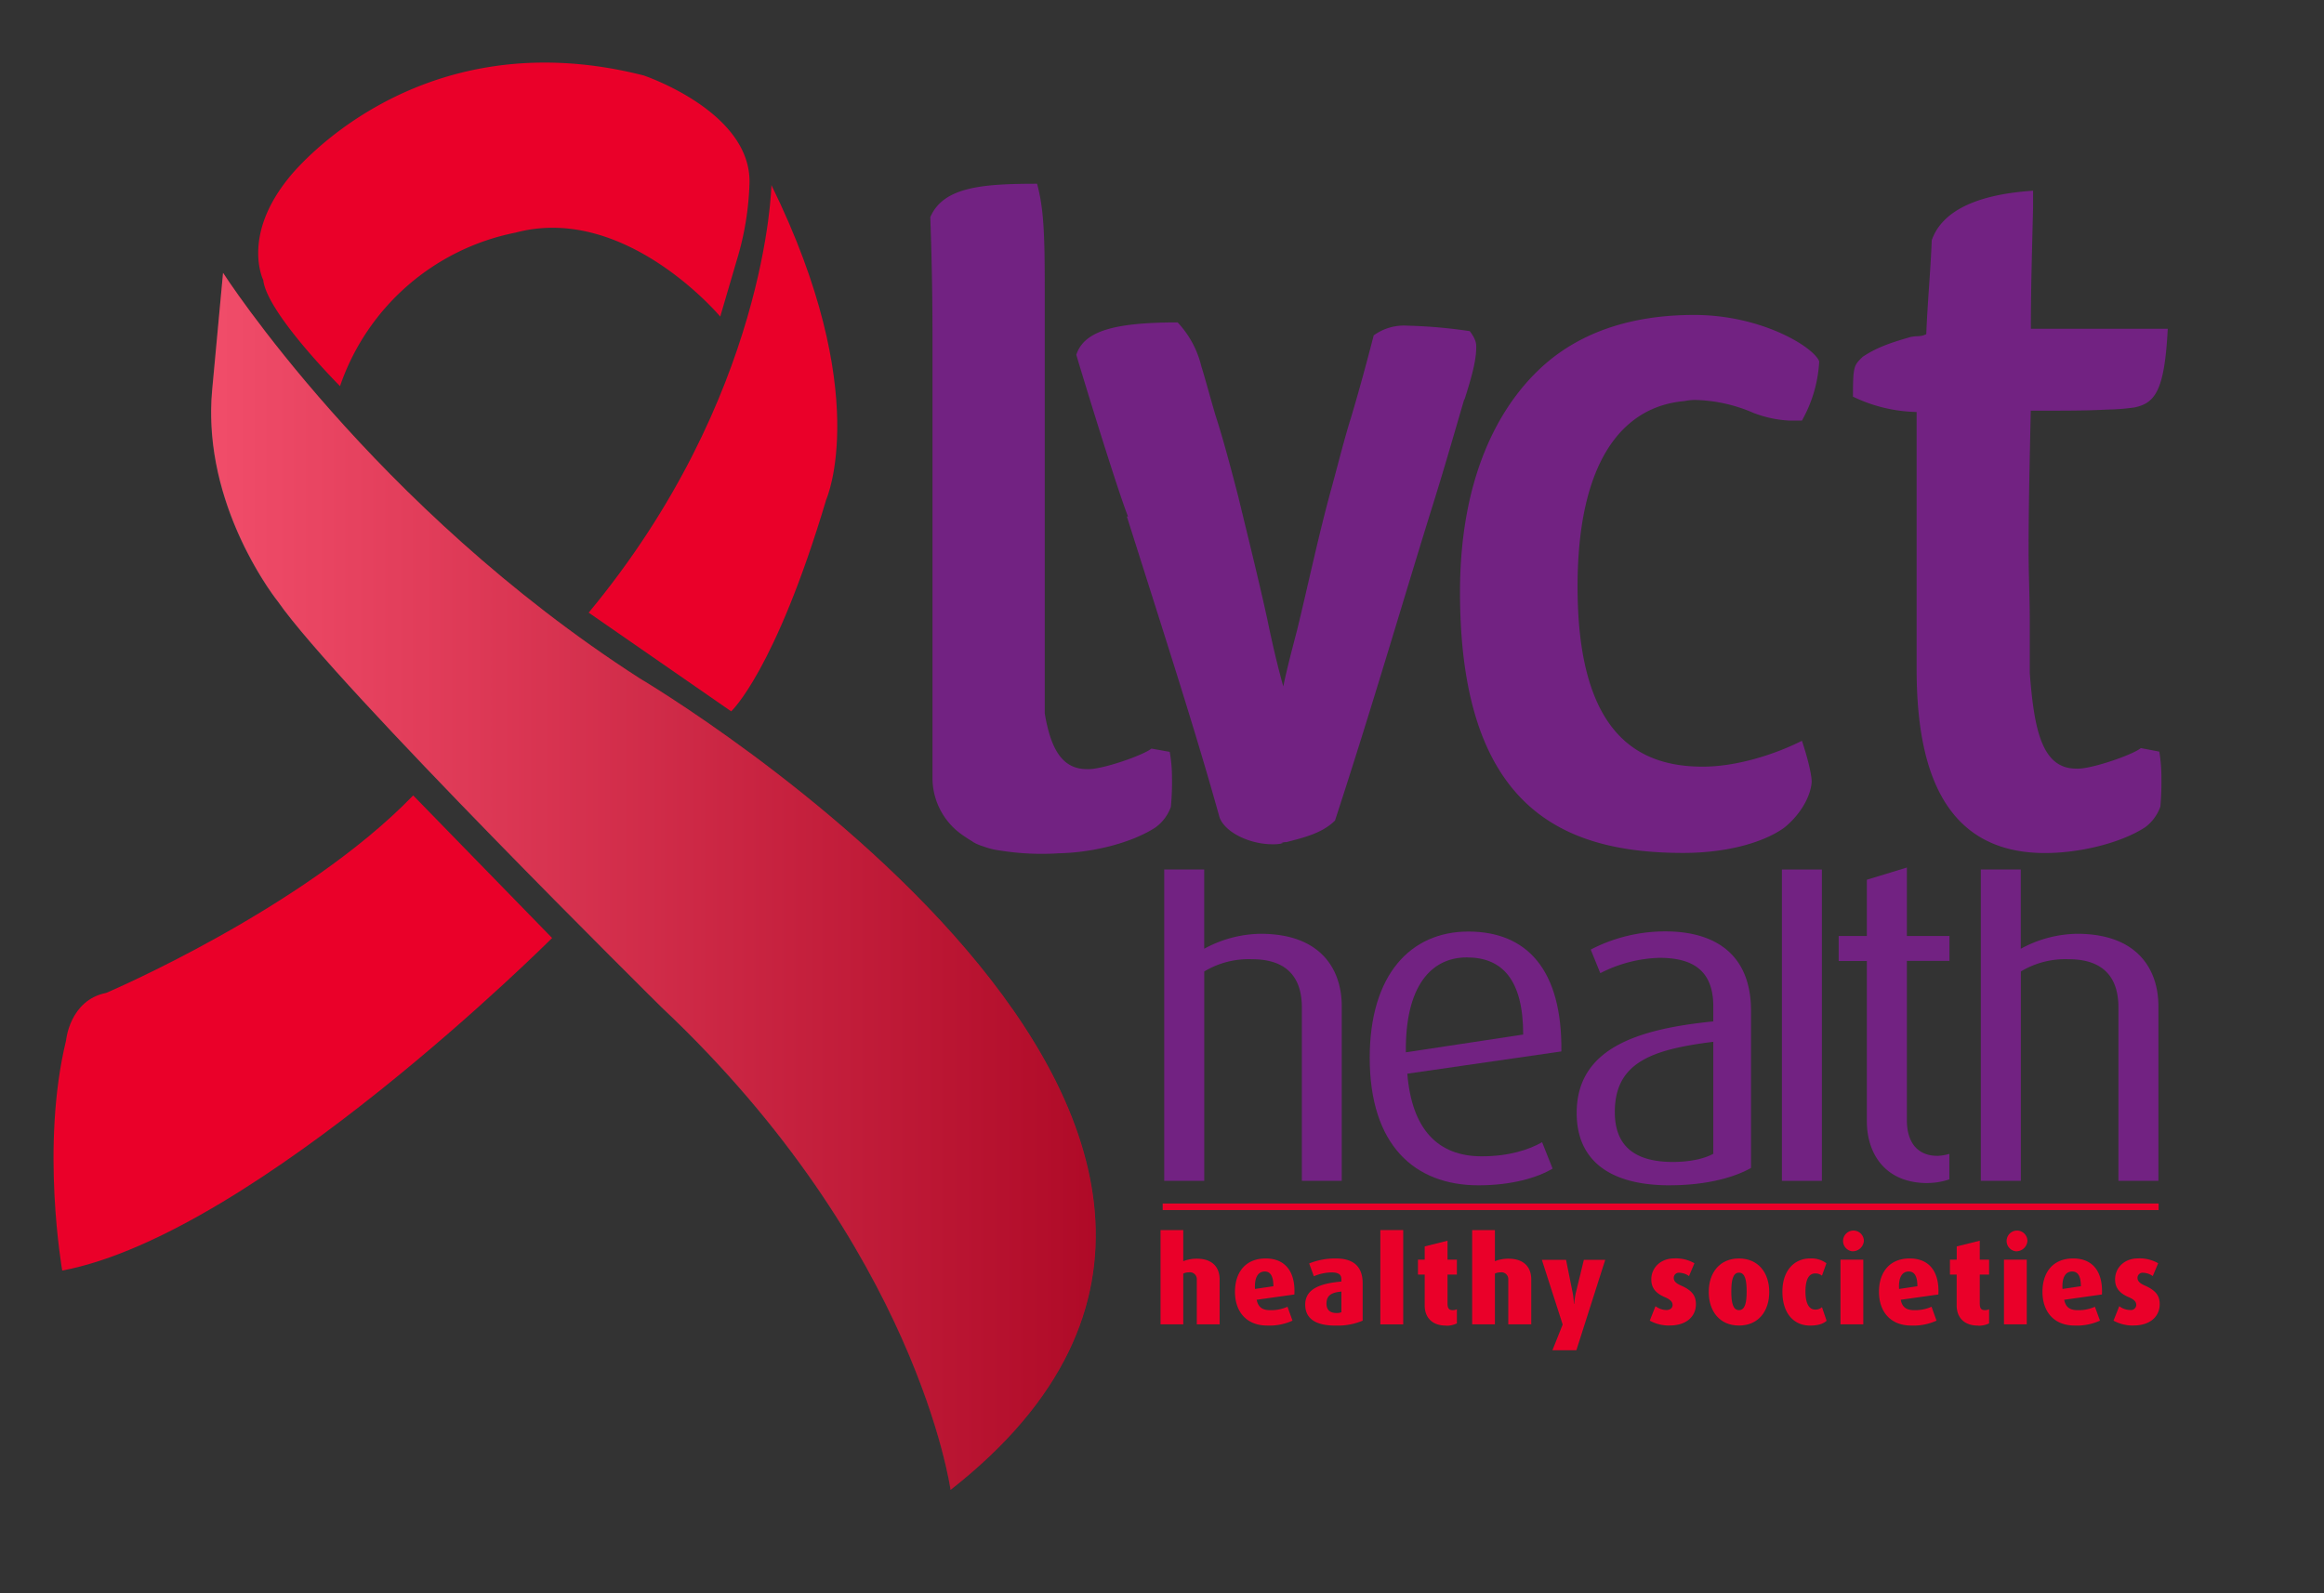 <svg xmlns="http://www.w3.org/2000/svg" xmlns:xlink="http://www.w3.org/1999/xlink" viewBox="0 0 605.72 415.28"><rect x="0" y="0" width="605.72" height="415.28" fill="#333333" stroke="none"/><defs><style>.cls-1{fill:none;}.cls-2{isolation:isolate;}.cls-3{fill:#722282;}.cls-4{fill:#ea0029;}.cls-5{mix-blend-mode:multiply;opacity:0.3;}.cls-6{clip-path:url(#clip-path);}.cls-7{clip-path:url(#clip-path-2);}.cls-8{fill:url(#linear-gradient);}</style><clipPath id="clip-path"><rect class="cls-1" x="55.01" y="71.12" width="230.56" height="317.27"/></clipPath><clipPath id="clip-path-2"><path class="cls-1" d="M55.29,101.61c-.16,1.7-.26,3.39-.27,5v2c.4,27.2,17.43,48.26,17.43,48.26,15.24,21.91,100,105.77,100,105.77,66.7,62.87,75.27,125.75,75.27,125.75,119.09-93.36-81-211.54-81-211.54C97.21,132.12,58.13,71.12,58.13,71.12Z"/></clipPath><linearGradient id="linear-gradient" x1="-831.49" y1="598.87" x2="-823.52" y2="598.87" gradientTransform="matrix(28.93, 0, 0, -28.93, 24112.48, 17556.74)" gradientUnits="userSpaceOnUse"><stop offset="0" stop-color="#fff"/><stop offset="1" stop-color="#231f20"/></linearGradient></defs><g class="cls-2"><g id="Layer_1" data-name="Layer 1"><path class="cls-3" d="M339.31,307.83V262.61c0-6.63-2.84-12.55-13-12.55a22.52,22.52,0,0,0-12.44,3.19v54.58H303.44V226.67h10.42v20.66a31.48,31.48,0,0,1,14.68-3.9c16.23,0,21.17,9.82,21.17,18.83v45.57Z"/><path class="cls-3" d="M366.8,279.9c1.16,14.43,7.91,21.54,19.38,21.54,7.23,0,12.44-1.78,15.75-3.68l2.73,6.88C400.75,307,394,309,385.36,309,368.65,309,357,298.48,357,275.76c0-21.67,10.66-32.91,25.7-32.91,15.26,0,24.5,9.93,24.25,31.25Zm15.48-30.31c-9.24,0-16.08,7.45-15.86,24.74L397,269.7c0-14.44-5.56-20.11-14.68-20.11"/><path class="cls-3" d="M435.2,309c-16.58,0-24.26-7.22-24.26-18.83,0-16.92,15.85-21.9,35.61-23.9v-3.92c0-9.82-5.92-12.65-14.07-12.65a35.72,35.72,0,0,0-15.38,4l-2.5-6.15a42,42,0,0,1,19.52-4.74c11.83,0,22.26,5.09,22.26,20.72v40.95c-4.86,2.72-12.31,4.51-21.18,4.51m11.35-37.4c-16.09,2-25.67,5.43-25.67,18.32,0,9.24,5.67,13,15.14,13,4,0,7.93-.7,10.53-2.13Z"/><rect class="cls-3" x="464.43" y="226.68" width="10.42" height="81.16"/><path class="cls-3" d="M502.43,308.42c-11.61,0-15.86-8.28-15.86-16.1v-41.8h-7.34V244h7.34V229.34L497,226.16V244H508.1v6.5H497v41.55c0,5.1,2.25,9.27,8,9.27a12.48,12.48,0,0,0,3.07-.51v6.64a18.11,18.11,0,0,1-5.67.95"/><path class="cls-3" d="M552.14,307.83V262.61c0-6.63-2.85-12.55-13-12.55a22.53,22.53,0,0,0-12.43,3.19v54.58H516.27V226.67h10.42v20.66a31.53,31.53,0,0,1,14.67-3.9c16.23,0,21.2,9.82,21.2,18.83v45.57Z"/><path class="cls-3" d="M562.79,195.94a40,40,0,0,1,.55,6.48,73.88,73.88,0,0,1-.27,7.86,11.57,11.57,0,0,1-3.93,5.36c-6.47,4.2-17.16,6.74-26.15,6.74-28.12,0-33.45-25-33.45-48.08V107.4a39.81,39.81,0,0,1-16.59-4c0-8.15.29-8.15,2.53-10.38,4.22-2.82,8.44-3.95,12.1-5.07,2.23-.57,2.78,0,4.48-.84.29-7.89,1.13-16.6,1.42-24.47,2.24-6.45,9.55-11.81,26.41-12.92v4.5c-.28,11.79-.57,20.77-.57,31.48H565c-.83,15.73-3.08,19.39-8.71,20.52a55.23,55.23,0,0,1-7,.55c-5.62.29-9.57.29-20,.29-.26,12.39-.56,24.47-.56,36.29,0,6.44.3,12.36.3,18.25v13.77c1.12,14.63,3.09,25,12.08,25,3.64.28,14.9-3.65,16.87-5.35Z"/><path class="cls-3" d="M334.45,179.08c.84-4.22,2.25-9.56,3.64-14.9,2.82-11.53,5.64-25,9-37.12,1.69-6.17,3.36-12.92,5.06-18.27,2.26-7.58,4.22-14.9,5.89-21.36a13.38,13.38,0,0,1,8.75-2.53,129.34,129.34,0,0,1,16.29,1.43c1.68,2.22,1.68,3.35,1.68,4.19,0,3.37-1.12,7.6-3.1,13.77V104c-2.8,9.56-5.6,19.39-8.71,29.21-7.59,24.47-15.44,51.46-25,80.7-3.38,3.38-8.43,4.5-12.65,5.62a3.1,3.1,0,0,0-1.4.27h.56a10.43,10.43,0,0,1-2.83.29c-5.89,0-12.35-3.08-13.77-7-6.19-22.24-13.47-44.7-24.16-78.45H294c-2.8-7-12.35-38.24-13.48-42.17,2-5.88,9-8.42,26.42-8.42a25.49,25.49,0,0,1,6.19,11.49c1.14,3.68,2.24,7.89,3.66,12.68,2,6.17,3.93,13.49,5.91,21.09,2.51,10.4,5.31,21.64,7.58,32,1.39,6.76,2.79,12.65,4.22,17.72"/><path class="cls-3" d="M474.14,94.46a35.18,35.18,0,0,1-4.49,15.18h-3.37a30.09,30.09,0,0,1-9.26-2,40.28,40.28,0,0,0-14.92-3.37,13.32,13.32,0,0,0-3.08.29c-16.32,1.41-27.85,16-27.85,48.36,0,38.79,16.05,46.94,32.64,46.94,8.7,0,18.55-3.08,25.84-6.74,1.41,4.21,2.54,8.71,2.54,10.69-.28,4.21-3.37,9-7.31,12.08-5.63,3.93-15.18,6.46-26.14,6.46-31.2,0-58.21-11.53-58.21-68,0-29.5,9.86-48.06,21.11-58.48s25.85-13.77,39.91-13.77c17.7,0,31.21,8.44,32.59,12.08Z"/><path class="cls-3" d="M304.86,196l-4.76-.85c-2,1.7-13.21,5.63-16.86,5.35-6.63,0-9.45-5.69-10.94-14.52V75.18c0-14.35-.27-20.82-2-27.28-14.32,0-24.45.83-27.83,8.72.28,8.14.57,17.7.57,31.21V203a18.11,18.11,0,0,0,8.14,14.9,25.85,25.85,0,0,0,2.27,1.45l.1.12a12.9,12.9,0,0,0,2.74,1.18,19.24,19.24,0,0,0,4.46,1.09,68.47,68.47,0,0,0,15.28.7c8.78-.18,18.9-2.68,25.14-6.74a11.45,11.45,0,0,0,4-5.34,69,69,0,0,0,.29-7.88,36.94,36.94,0,0,0-.59-6.46"/><path class="cls-4" d="M311.93,345.25V333.62a1.79,1.79,0,0,0-2.06-1.93,3.34,3.34,0,0,0-1.47.32v13.24h-5.92V320.67h5.92v8.11a9.58,9.58,0,0,1,3.53-.65c4.18,0,5.95,2.36,5.95,5.39v11.73Z"/><path class="cls-4" d="M327.53,338.84c.39,1.82,1.35,2.71,3.53,2.71a10.52,10.52,0,0,0,4.51-.89l1.3,3.62a14.39,14.39,0,0,1-6.58,1.28c-5.51,0-8.41-3.72-8.41-8.79s2.74-8.7,8-8.7,7.79,3.66,7.48,9.39Zm2.12-7.37c-1.77,0-2.73,1.6-2.55,4.55l4.79-.71c0-2.59-.75-3.84-2.24-3.84"/><path class="cls-4" d="M348.05,345.57c-5.12,0-7.86-1.79-7.86-5.48,0-4.32,4.4-5.55,9.42-6v-.65c0-1.34-1-1.73-2.61-1.73a12.14,12.14,0,0,0-4.56,1l-1.22-3.34a18.15,18.15,0,0,1,6.94-1.3c4.15,0,7,1.7,7,6.49v9.72a16.48,16.48,0,0,1-7.1,1.28m1.56-8.86c-2.29.22-3.89.79-3.89,3.14,0,1.69,1,2.45,2.59,2.45a2.84,2.84,0,0,0,1.3-.22Z"/><rect class="cls-4" x="359.77" y="320.67" width="5.96" height="24.58"/><path class="cls-4" d="M376.85,345.57c-3.77,0-5.52-2.32-5.52-5.22v-8.08h-1.76v-3.89h1.76v-3.45l5.95-1.49v4.94h2.44v3.89h-2.44v7.58c0,1.25.44,1.69,1.31,1.69a2.57,2.57,0,0,0,1.13-.23V345a6.25,6.25,0,0,1-2.87.6"/><path class="cls-4" d="M393.11,345.25V333.62a1.78,1.78,0,0,0-2-1.93,3.38,3.38,0,0,0-1.48.32v13.24h-5.93V320.67h5.93v8.11a9.57,9.57,0,0,1,3.52-.65c4.2,0,5.95,2.36,5.95,5.39v11.73Z"/><path class="cls-4" d="M410.86,352h-6.24l2.67-6.71-5.42-16.86h6.3l1.72,8.56a17,17,0,0,1,.31,2.91h.08a21.5,21.5,0,0,1,.45-2.91l2.08-8.56h5.57Z"/><path class="cls-4" d="M435.28,345.55a10.36,10.36,0,0,1-5.29-1.27l1.49-3.77a4.83,4.83,0,0,0,2.88,1c.92,0,1.58-.53,1.58-1.29s-.46-1.36-1.87-2c-3-1.22-3.68-2.93-3.68-4.7,0-3,2.4-5.46,5.95-5.46a9.61,9.61,0,0,1,5.29,1.26l-1.41,3.34a4.55,4.55,0,0,0-2.47-.86,1.33,1.33,0,0,0-1.51,1.31c0,.9.64,1.46,1.85,2,3.22,1.39,3.93,2.95,3.93,4.9,0,3.17-2.5,5.53-6.74,5.53"/><path class="cls-4" d="M453.24,345.56c-5,0-7.88-3.7-7.88-8.75s2.88-8.74,7.88-8.74,7.89,3.7,7.89,8.74-2.86,8.75-7.89,8.75m0-13.79c-1.63,0-2,2.13-2,4.94s.4,4.83,2,4.83,2-2,2-4.83-.36-4.94-2-4.94"/><path class="cls-4" d="M471.76,345.57c-4.14,0-7.2-3.08-7.2-8.86s3.38-8.64,7.15-8.64a6.59,6.59,0,0,1,4.32,1.25l-1.16,3.24a2.64,2.64,0,0,0-1.76-.58c-1.64,0-2.54,1.54-2.54,4.73s1,4.69,2.54,4.69a2.52,2.52,0,0,0,1.76-.63l1.21,3.54c-.74.69-2,1.26-4.32,1.26"/><path class="cls-4" d="M482.7,326.19a2.71,2.71,0,1,1,3.09-2.69,2.91,2.91,0,0,1-3.09,2.69m-3,2.19h5.94v16.86h-5.94Z"/><path class="cls-4" d="M495.4,338.84c.36,1.82,1.34,2.71,3.5,2.71a10.55,10.55,0,0,0,4.53-.89l1.3,3.62a14.41,14.41,0,0,1-6.59,1.28c-5.5,0-8.41-3.72-8.41-8.79s2.73-8.7,8-8.7,7.79,3.66,7.48,9.39Zm2.09-7.37c-1.76,0-2.71,1.6-2.52,4.55l4.77-.71c0-2.59-.74-3.84-2.25-3.84"/><path class="cls-4" d="M515.52,345.57c-3.78,0-5.54-2.32-5.54-5.22v-8.08h-1.75v-3.89H510v-3.45l6-1.49v4.94h2.43v3.89h-2.43v7.58c0,1.25.42,1.69,1.32,1.69a2.54,2.54,0,0,0,1.11-.23V345a6.15,6.15,0,0,1-2.85.6"/><path class="cls-4" d="M525.31,326.19a2.71,2.71,0,1,1,3.11-2.69,2.9,2.9,0,0,1-3.11,2.69m-3,2.19h5.94v16.86h-5.94Z"/><path class="cls-4" d="M538,338.84c.38,1.82,1.35,2.71,3.52,2.71a10.35,10.35,0,0,0,4.49-.89l1.32,3.62a14.47,14.47,0,0,1-6.59,1.28c-5.5,0-8.4-3.72-8.4-8.79s2.71-8.7,8-8.7,7.79,3.66,7.5,9.39Zm2.09-7.37c-1.75,0-2.72,1.6-2.52,4.55l4.78-.71c0-2.59-.75-3.84-2.26-3.84"/><path class="cls-4" d="M556.14,345.55a10.38,10.38,0,0,1-5.28-1.27l1.5-3.77a4.76,4.76,0,0,0,2.88,1,1.38,1.38,0,0,0,1.55-1.29c0-.83-.45-1.36-1.83-2-3-1.22-3.69-2.93-3.69-4.7,0-3,2.4-5.46,5.92-5.46a9.66,9.66,0,0,1,5.31,1.26l-1.41,3.34a4.59,4.59,0,0,0-2.48-.86,1.33,1.33,0,0,0-1.5,1.31c0,.9.66,1.46,1.86,2,3.21,1.39,3.93,2.95,3.93,4.9,0,3.17-2.5,5.53-6.76,5.53"/><path class="cls-4" d="M58.14,71.12s39.07,61,108.61,105.73c0,0,200.09,118.17,81,211.54,0,0-8.56-62.89-75.25-125.75,0,0-84.79-83.86-100-105.78,0,0-20-24.75-17.18-55.24Z"/><path class="cls-4" d="M201.06,48.25s-1,55.26-47.63,111.46l37.14,25.73S202,175,215.36,130.19c0,0,12.37-27.63-14.3-81.94"/><path class="cls-4" d="M88.63,100.67S69.57,81.6,68.61,73c0,0-5.71-11.42,6.68-26.66,0,0,32.41-41.94,92.43-26.68,0,0,28.57,9.53,27.61,28.57a76.17,76.17,0,0,1-2.86,18.11l-4.75,16.19S163,53,134.38,60.64a60.88,60.88,0,0,0-45.75,40"/><path class="cls-4" d="M107.69,207.36l36.21,37.17S66.71,321.71,16.22,331.22c0,0-5.72-32.38,1-60,0,0,.93-10.49,10.46-12.38,0,0,51.46-21.92,80-51.47"/><g class="cls-5"><g class="cls-6"><g class="cls-7"><rect class="cls-8" x="55.02" y="71.12" width="311.82" height="317.27"/></g></g></g><polyline class="cls-4" points="303.04 315.45 562.61 315.45 562.61 313.75 303.04 313.75"/></g></g></svg>